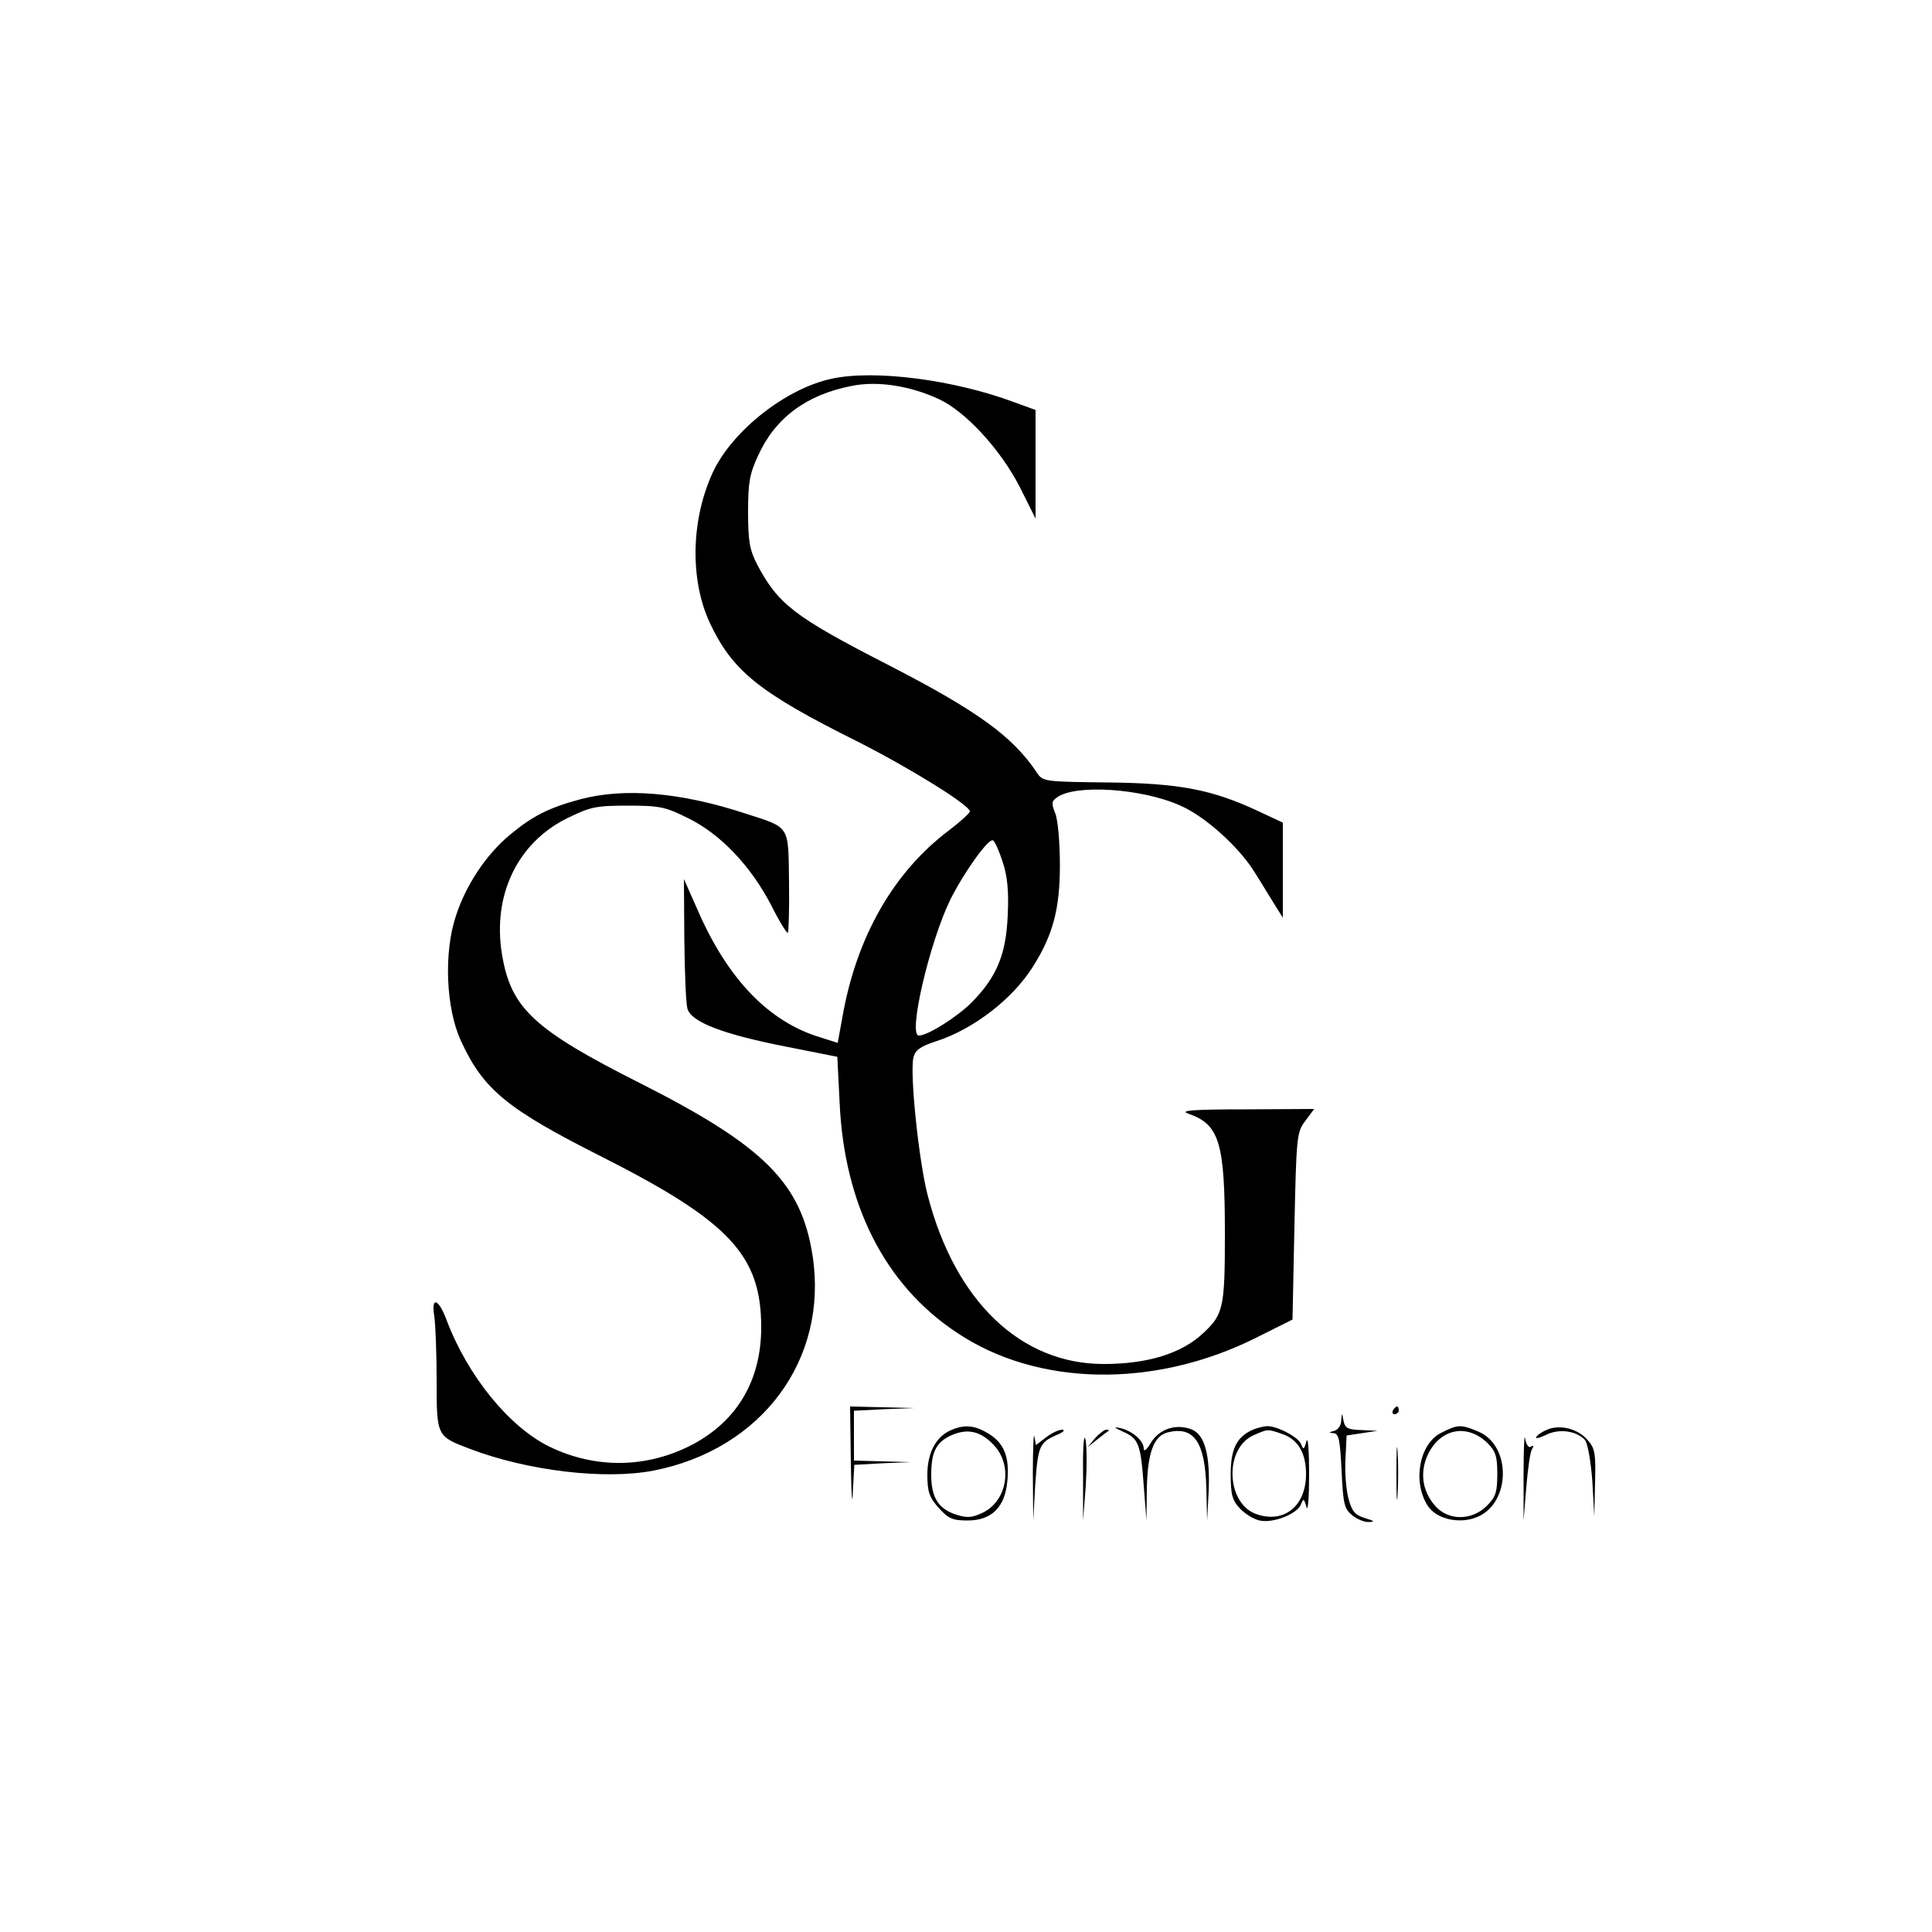 <?xml version="1.0" standalone="no"?>
<!DOCTYPE svg PUBLIC "-//W3C//DTD SVG 20010904//EN"
 "http://www.w3.org/TR/2001/REC-SVG-20010904/DTD/svg10.dtd">
<svg version="1.0" xmlns="http://www.w3.org/2000/svg"
 width="500pt" height="500pt" viewBox="0 0 500 500"
 preserveAspectRatio="xMidYMid meet">

<g transform="translate(0,500) scale(0.1,-0.1)"
fill="#000000" stroke="none">
<path d="M2153 4020 c-119 -25 -258 -135 -308 -242 -57 -123 -60 -278 -8 -390
59 -125 127 -180 384 -308 136 -69 289 -164 289 -180 0 -4 -24 -26 -54 -49
-144 -108 -240 -277 -276 -484 l-12 -66 -44 14 c-134 40 -241 151 -319 331
l-35 79 1 -155 c1 -85 4 -166 8 -180 9 -35 93 -67 257 -99 l131 -26 6 -120
c12 -262 117 -470 302 -593 209 -141 512 -146 776 -14 l94 47 5 242 c5 232 6
243 28 272 l23 31 -178 -1 c-137 0 -171 -3 -148 -11 81 -28 95 -74 95 -313 0
-190 -4 -207 -57 -256 -56 -52 -143 -79 -257 -79 -214 0 -384 162 -455 436
-23 87 -47 318 -37 357 4 19 18 29 58 42 97 31 199 110 251 193 52 82 70 150
70 262 0 59 -5 118 -12 135 -10 25 -10 31 4 41 47 35 220 24 320 -21 64 -28
152 -107 193 -174 16 -25 38 -62 50 -81 l22 -35 0 123 0 123 -62 29 c-121 57
-206 73 -391 75 -165 2 -168 2 -184 26 -62 93 -153 159 -382 277 -246 126
-287 158 -342 262 -19 37 -23 61 -23 135 0 76 4 99 26 146 44 97 124 157 241
180 66 14 152 1 227 -34 69 -32 158 -129 208 -225 l42 -84 0 141 0 140 -55 20
c-155 58 -361 85 -472 61z m442 -1251 c12 -36 16 -74 13 -137 -4 -101 -28
-160 -93 -226 -38 -38 -114 -86 -137 -86 -29 0 28 243 82 353 37 73 99 159
110 152 5 -3 16 -28 25 -56z"/>
<path d="M1500 2931 c-81 -22 -122 -43 -181 -92 -61 -51 -113 -129 -139 -209
-32 -95 -26 -240 13 -324 58 -126 119 -176 365 -300 330 -167 412 -255 412
-441 0 -136 -61 -241 -177 -303 -118 -62 -251 -64 -371 -6 -104 51 -211 182
-266 327 -21 57 -41 63 -32 10 3 -21 6 -95 6 -165 0 -146 0 -145 87 -178 150
-57 349 -80 474 -56 281 55 453 288 412 556 -29 188 -125 284 -445 446 -278
140 -336 195 -359 335 -25 153 41 288 168 351 61 30 75 33 158 33 83 0 97 -3
157 -33 83 -41 161 -123 214 -225 21 -42 41 -74 43 -71 2 2 4 61 3 131 -2 148
4 140 -111 177 -170 56 -316 68 -431 37z"/>
<path d="M2202 1213 c1 -82 4 -116 5 -76 l4 72 72 4 72 3 -72 2 -73 2 0 65 0
64 78 4 77 3 -82 2 -83 2 2 -147z"/>
<path d="M3605 1350 c-3 -5 -1 -10 4 -10 6 0 11 5 11 10 0 6 -2 10 -4 10 -3 0
-8 -4 -11 -10z"/>
<path d="M3471 1323 c0 -12 -9 -24 -18 -26 -15 -4 -15 -5 -2 -6 14 -1 17 -17
21 -97 4 -86 7 -99 27 -115 13 -11 33 -19 45 -18 15 1 12 3 -11 10 -26 8 -34
17 -43 50 -6 22 -10 68 -8 102 l3 62 40 6 40 6 -42 2 c-35 1 -42 5 -46 24 -4
22 -4 22 -6 0z"/>
<path d="M2464 1300 c-41 -16 -64 -59 -64 -116 0 -45 5 -59 29 -86 25 -28 36
-33 75 -33 62 0 97 34 103 102 6 62 -8 98 -49 123 -35 21 -60 24 -94 10z m109
-41 c49 -53 33 -144 -30 -174 -28 -13 -40 -14 -68 -5 -47 15 -65 45 -65 103 0
60 13 85 53 103 42 18 76 10 110 -27z"/>
<path d="M2906 1295 c41 -18 46 -32 54 -140 l7 -90 1 83 c2 93 18 136 54 145
68 17 97 -25 100 -145 l2 -83 4 75 c4 95 -10 148 -45 161 -40 15 -82 1 -104
-34 -11 -19 -19 -25 -19 -16 0 20 -28 45 -60 53 -19 4 -18 2 6 -9z"/>
<path d="M3245 1301 c-44 -18 -60 -50 -60 -116 0 -53 4 -68 24 -89 13 -14 36
-28 51 -31 34 -8 98 17 107 42 6 16 8 15 14 -7 4 -14 7 25 7 85 0 61 -3 99 -7
85 -6 -22 -8 -23 -14 -7 -7 18 -64 48 -89 46 -7 0 -22 -4 -33 -8z m73 -12 c41
-14 62 -49 62 -104 0 -82 -56 -128 -127 -104 -80 26 -86 171 -8 205 37 16 35
16 73 3z"/>
<path d="M3730 1292 c-57 -28 -75 -127 -35 -189 23 -35 83 -48 128 -29 87 36
89 185 3 221 -45 19 -53 19 -96 -3z m120 -27 c21 -21 25 -35 25 -80 0 -46 -4
-59 -27 -82 -39 -39 -100 -39 -134 0 -34 39 -40 88 -18 134 33 67 102 79 154
28z"/>
<path d="M4004 1300 c-12 -5 -25 -13 -28 -19 -4 -5 7 -3 24 5 34 18 81 11 102
-13 7 -9 15 -54 19 -107 l5 -91 2 87 c2 77 0 90 -20 112 -25 29 -72 40 -104
26z"/>
<path d="M2673 1185 l1 -120 5 90 c7 102 11 112 55 131 17 7 24 13 15 14 -9 0
-28 -9 -42 -20 l-26 -20 -4 22 c-2 13 -4 -31 -4 -97z"/>
<path d="M2803 1185 l0 -120 7 90 c3 50 3 104 -1 120 -4 17 -7 -23 -6 -90z"/>
<path d="M2834 1278 l-19 -23 25 20 c14 11 27 21 29 22 2 2 0 3 -6 3 -5 0 -18
-10 -29 -22z"/>
<path d="M3943 1185 l0 -120 7 86 c4 47 10 92 15 99 5 8 4 11 -3 6 -6 -4 -12
5 -15 21 -2 16 -4 -26 -4 -92z"/>
<path d="M3614 1185 c0 -60 1 -84 3 -52 2 32 2 81 0 110 -2 29 -3 3 -3 -58z"/>
</g>
</svg>
